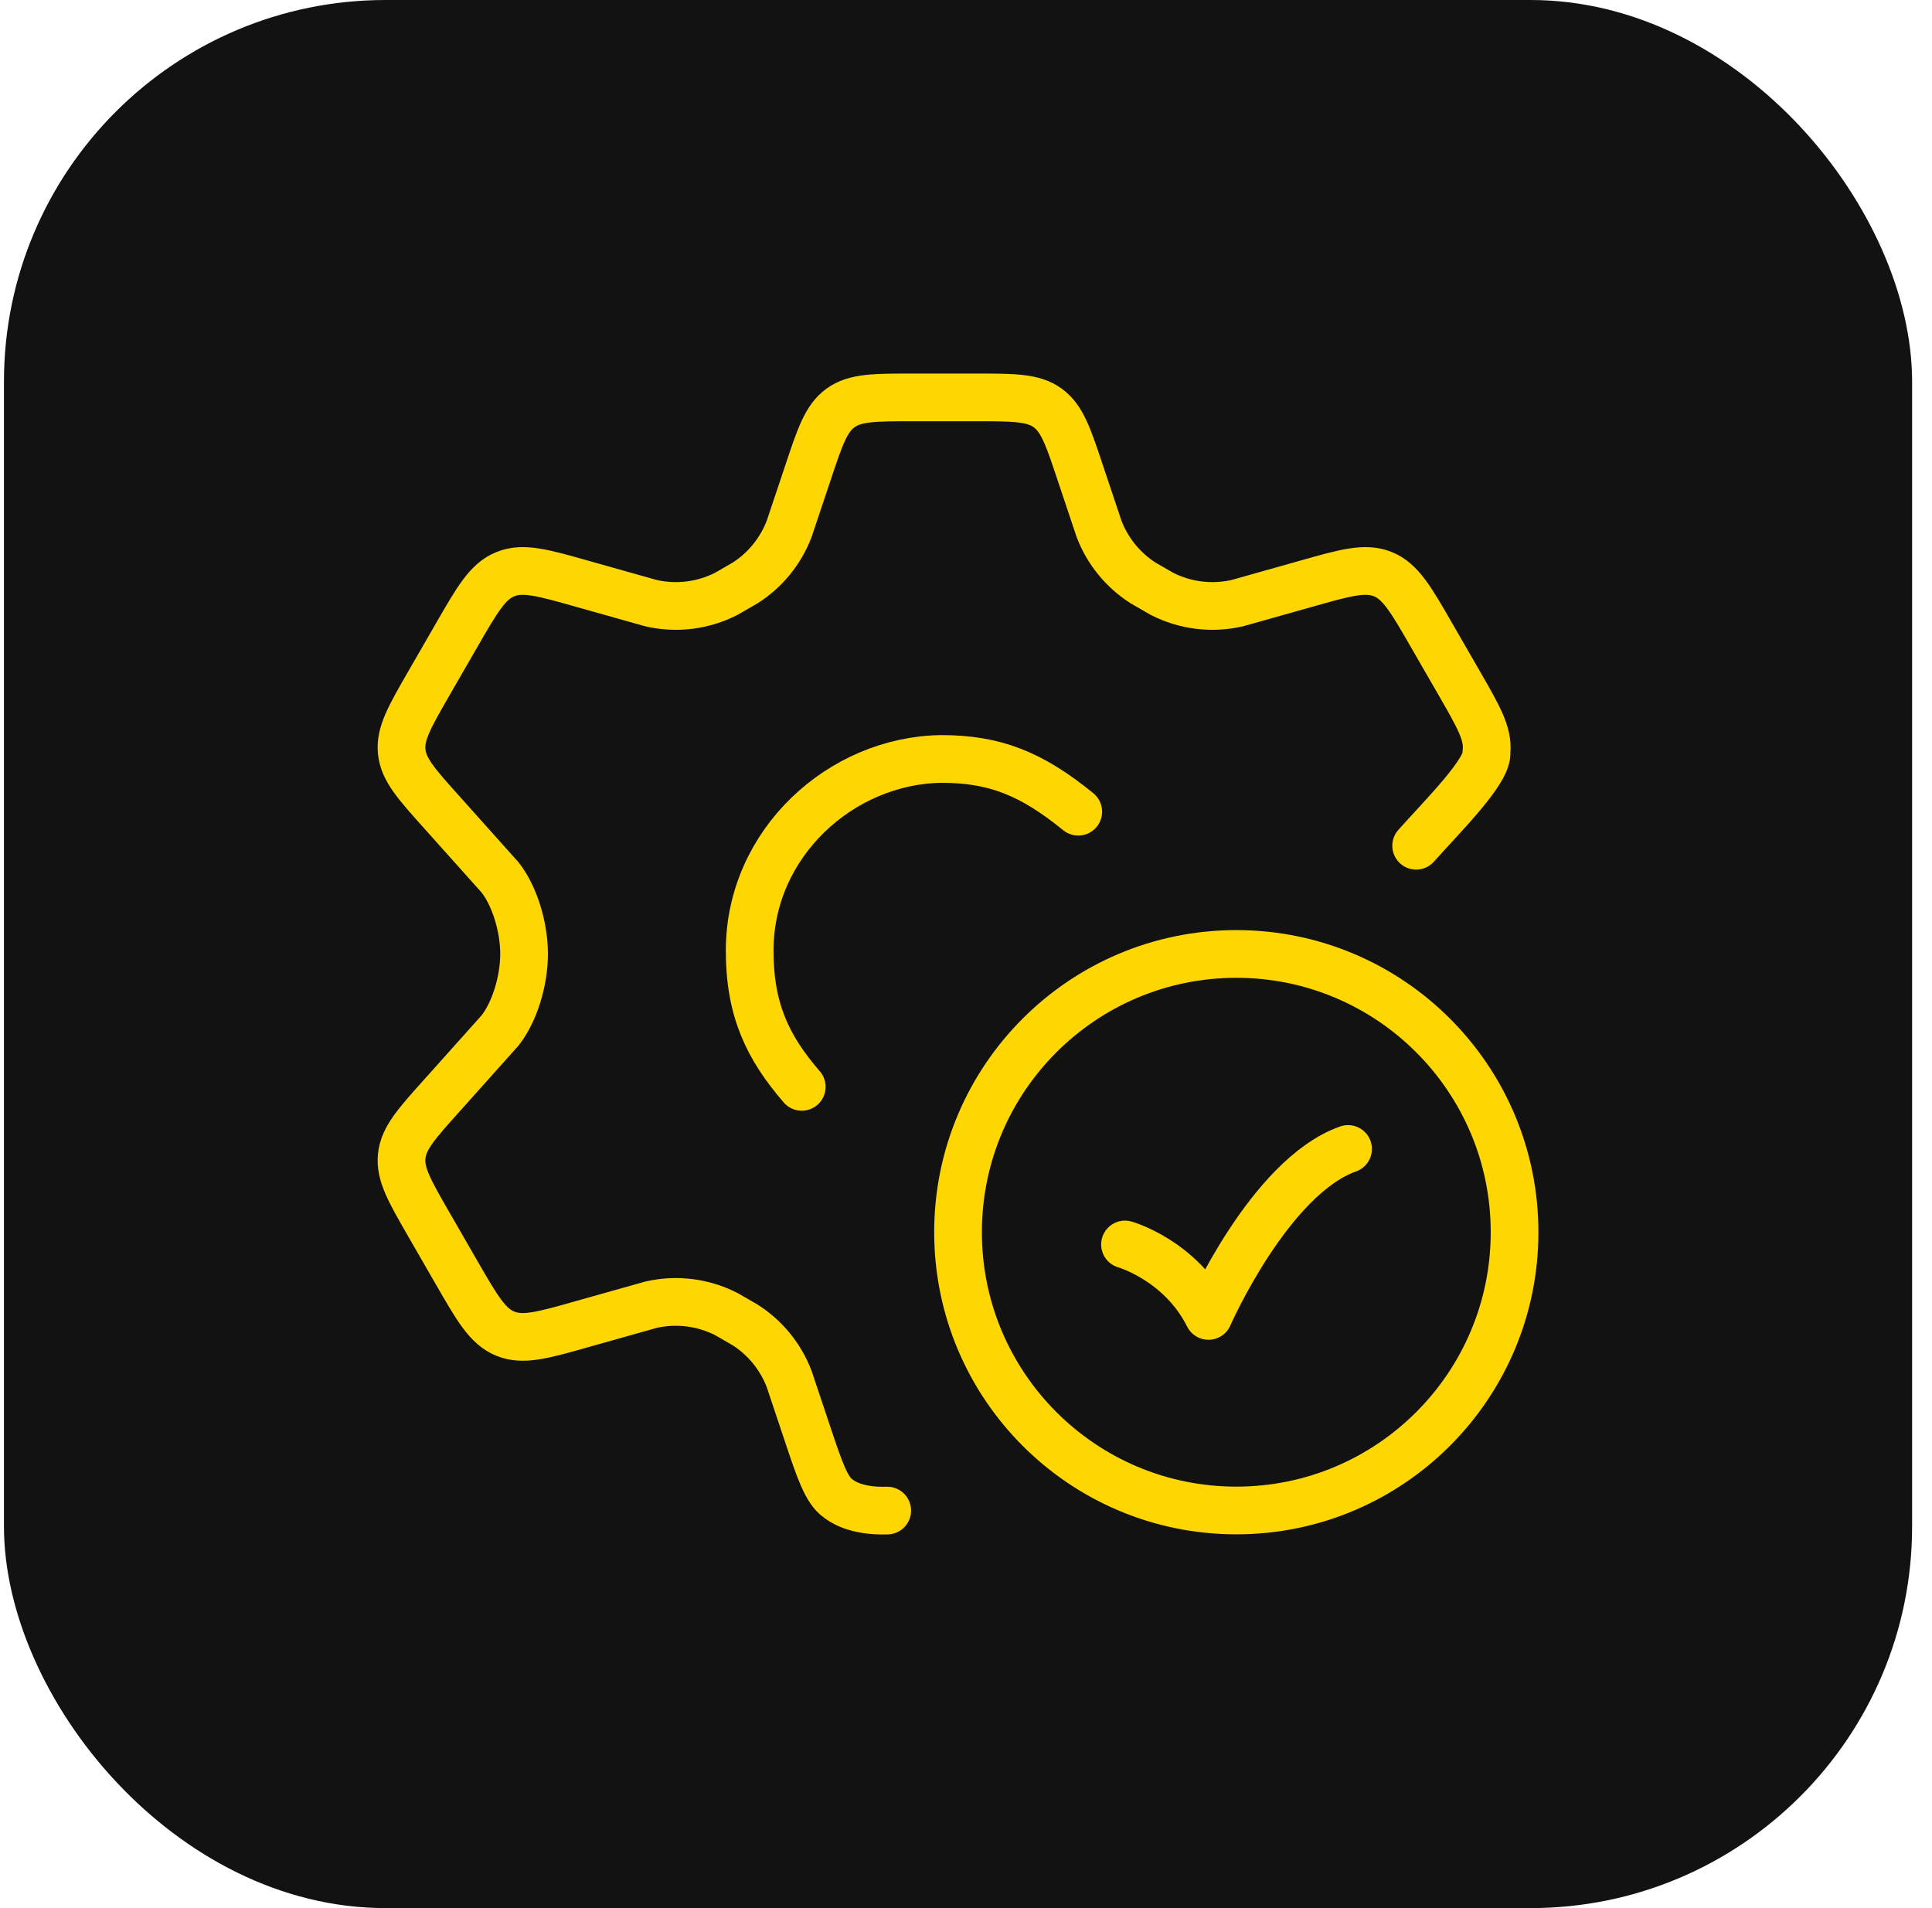 <svg xmlns="http://www.w3.org/2000/svg" width="81" height="80" viewBox="0 0 81 80" fill="none"><rect x="0.166" width="80" height="80" rx="16" fill="#121212"></rect><path d="M59.373 35.459C60.493 34.199 62.425 32.295 62.322 31.52C62.402 30.766 61.993 30.057 61.177 28.64L60.025 26.642C59.154 25.13 58.719 24.374 57.978 24.073C57.237 23.771 56.399 24.009 54.723 24.485L51.875 25.287C50.805 25.534 49.683 25.394 48.705 24.892L47.919 24.438C47.082 23.902 46.437 23.11 46.08 22.18L45.301 19.853C44.789 18.313 44.533 17.543 43.923 17.102C43.313 16.662 42.503 16.662 40.883 16.662H38.281C36.661 16.662 35.851 16.662 35.241 17.102C34.632 17.543 34.375 18.313 33.863 19.853L33.084 22.18C32.727 23.11 32.083 23.902 31.245 24.438L30.459 24.892C29.482 25.394 28.359 25.534 27.289 25.287L24.442 24.485C22.765 24.009 21.927 23.771 21.186 24.073C20.445 24.374 20.01 25.13 19.139 26.642L17.987 28.64C17.171 30.057 16.763 30.766 16.842 31.52C16.921 32.274 17.468 32.882 18.56 34.097L20.966 36.787C21.554 37.531 21.972 38.829 21.972 39.995C21.972 41.162 21.554 42.459 20.966 43.203L18.56 45.893C17.468 47.108 16.921 47.716 16.842 48.471C16.763 49.225 17.171 49.933 17.987 51.35L19.139 53.349C20.01 54.86 20.445 55.616 21.186 55.917C21.927 56.219 22.765 55.981 24.442 55.505L27.289 54.703C28.359 54.457 29.482 54.597 30.459 55.099L31.245 55.553C32.083 56.089 32.727 56.88 33.084 57.81L33.863 60.138C34.375 61.678 34.658 62.478 35.125 62.815C35.265 62.917 35.825 63.375 37.197 63.333" stroke="#FED602" stroke-width="2" stroke-linecap="round"></path><path d="M47.166 52.176C47.166 52.176 49.499 52.839 50.666 55.172C50.666 55.172 53.224 49.339 56.518 48.172" stroke="#FED602" stroke-width="2" stroke-linecap="round" stroke-linejoin="round"></path><path d="M63.499 51.662C63.499 58.105 58.276 63.329 51.833 63.329C45.389 63.329 40.166 58.105 40.166 51.662C40.166 45.219 45.389 39.996 51.833 39.996C58.276 39.996 63.499 45.219 63.499 51.662Z" stroke="#FED602" stroke-width="2" stroke-linecap="round"></path><path d="M45.206 34.032C43.246 32.436 41.706 31.82 39.466 31.82C35.266 31.876 31.43 35.345 31.43 39.856C31.43 42.342 32.186 43.916 33.614 45.568" stroke="#FED602" stroke-width="2" stroke-linecap="round"></path></svg>